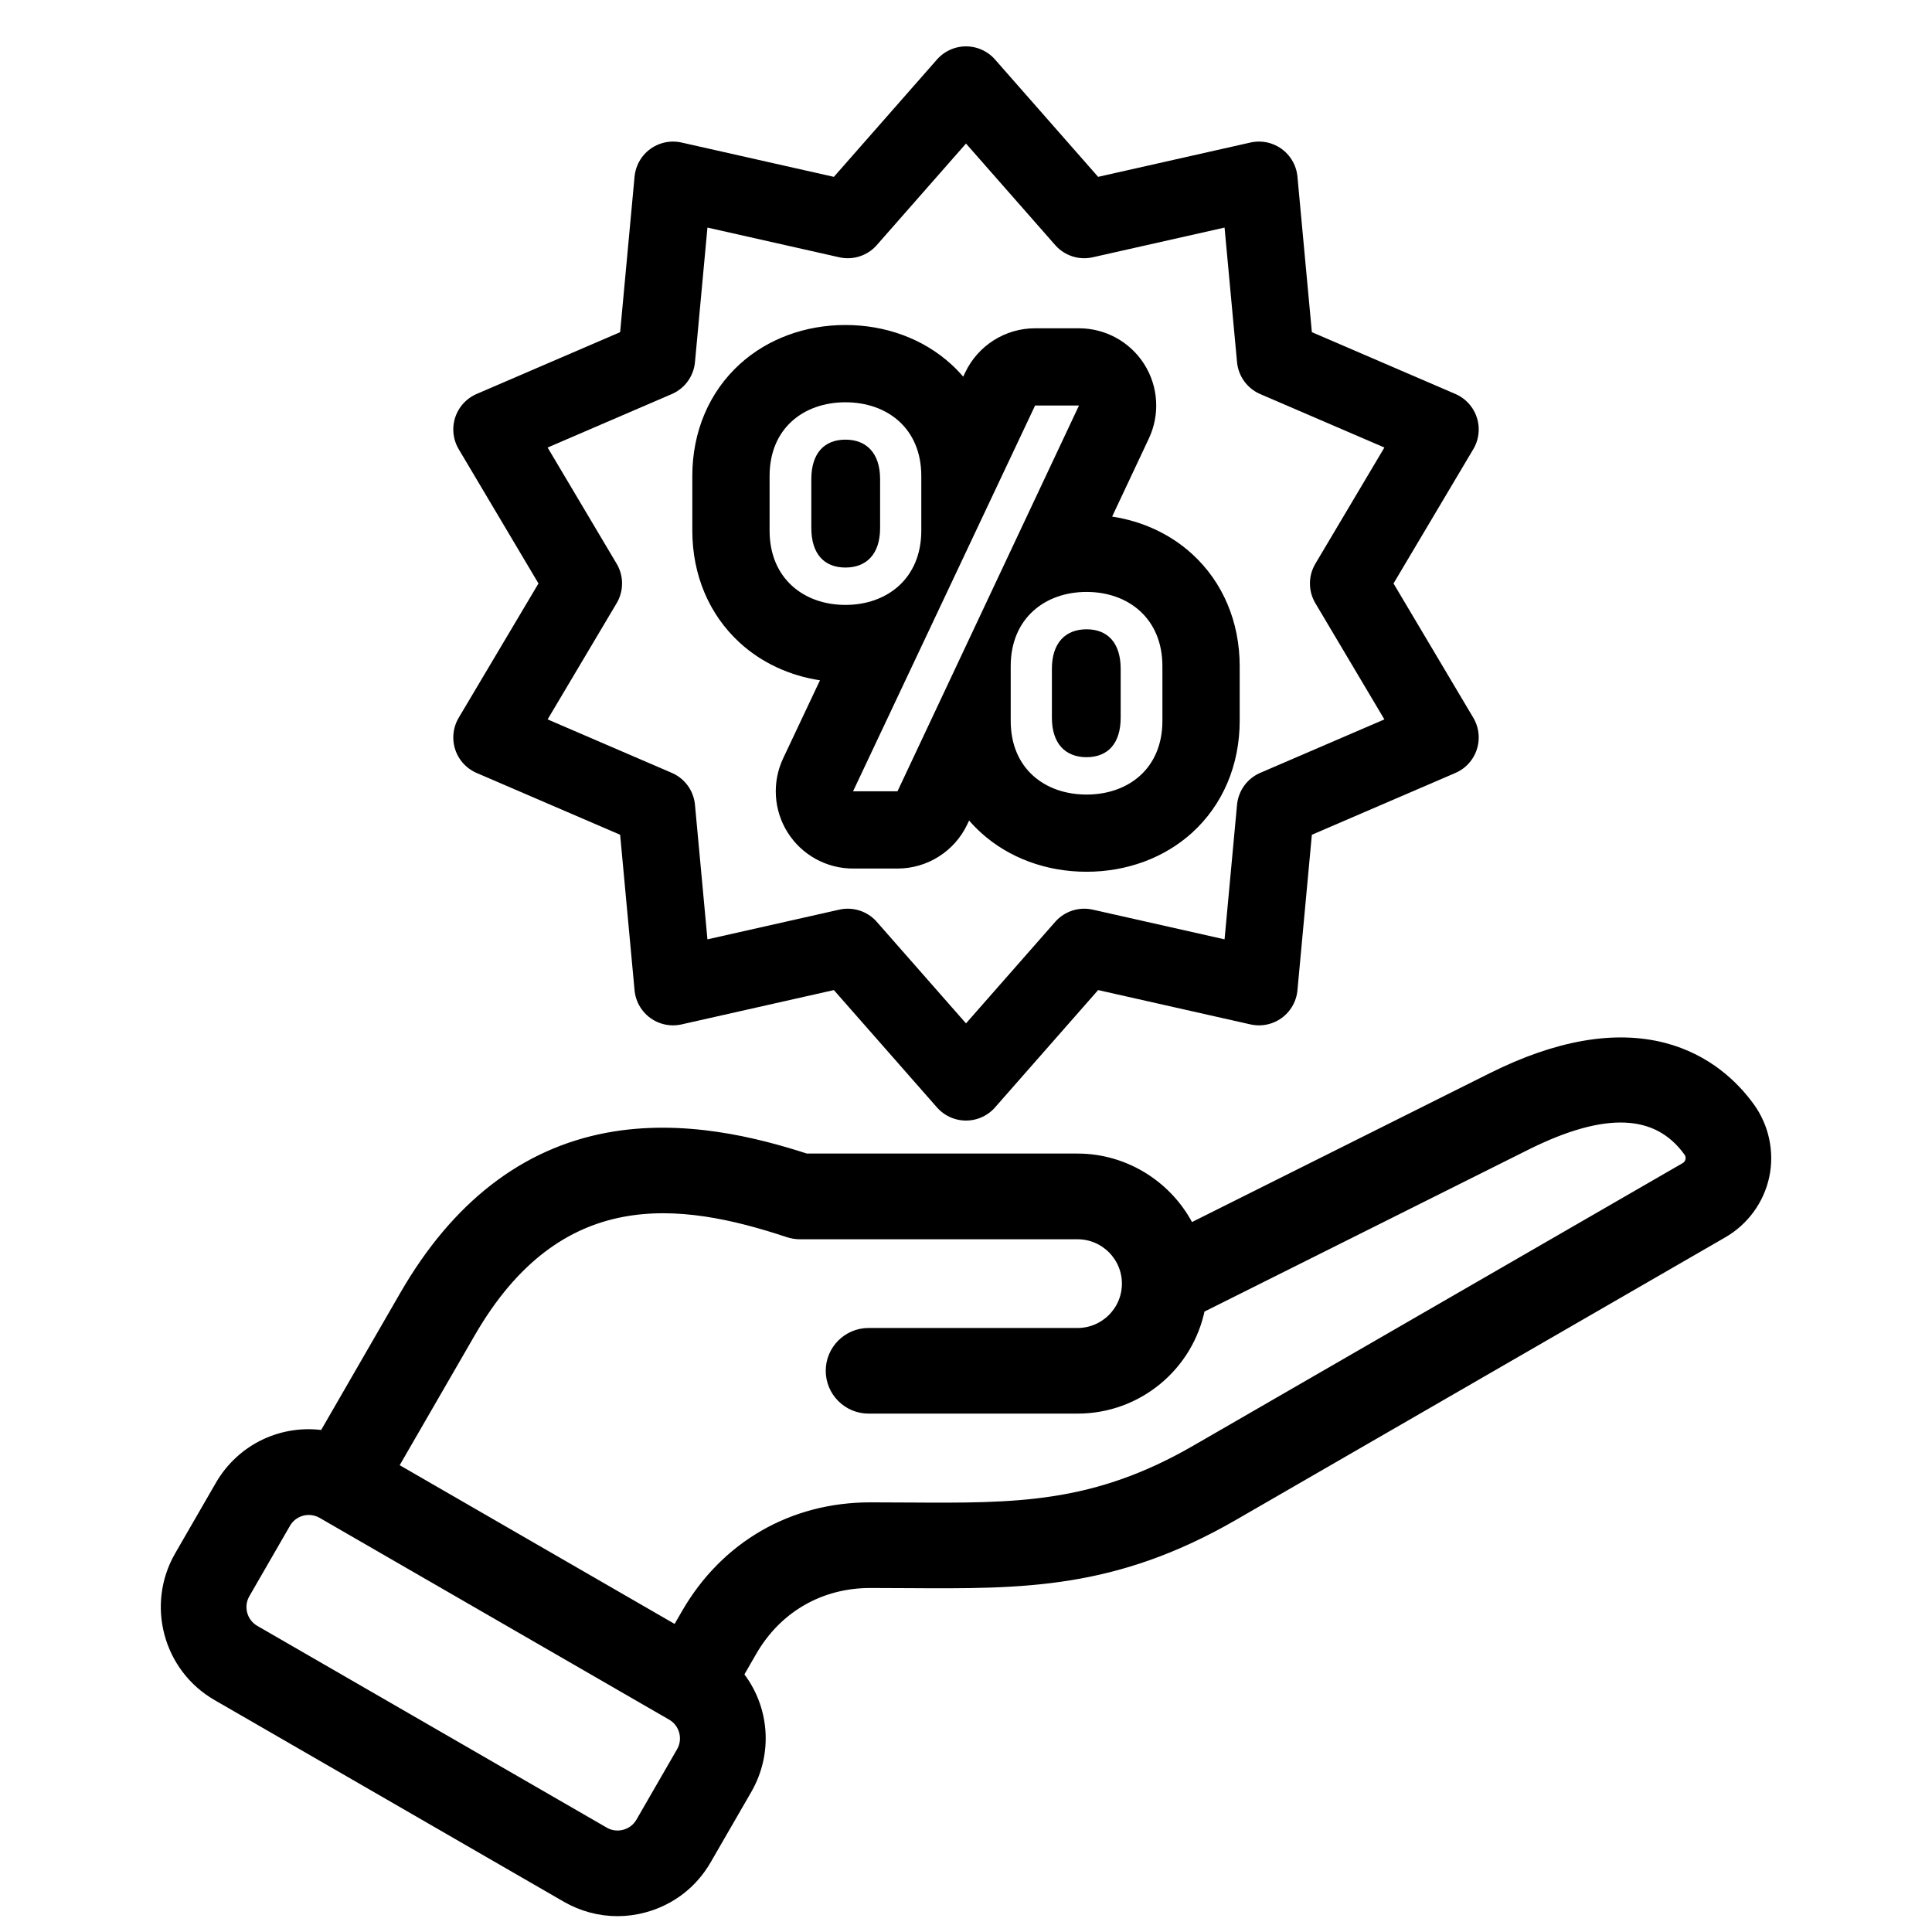<?xml version="1.0" encoding="utf-8"?>
<!-- Generator: Adobe Illustrator 28.1.0, SVG Export Plug-In . SVG Version: 6.00 Build 0)  -->
<svg version="1.1" xmlns="http://www.w3.org/2000/svg" xmlns:xlink="http://www.w3.org/1999/xlink" x="0px" y="0px"
	 viewBox="0 0 500 500" style="enable-background:new 0 0 500 500;" xml:space="preserve">
<style type="text/css">
	.st0{fill:none;stroke:#000000;stroke-width:20;stroke-linecap:round;stroke-linejoin:round;stroke-miterlimit:10;}
	.st1{stroke:#000000;stroke-width:3;stroke-miterlimit:10;}
	.st2{stroke:#000000;stroke-width:2;stroke-miterlimit:10;}
	.st3{stroke:#000000;stroke-width:8;stroke-miterlimit:10;}
	.st4{stroke:#000000;stroke-width:6;stroke-miterlimit:10;}
	.st5{stroke:#000000;stroke-width:9;stroke-miterlimit:10;}
	.st6{fill:#FFFFFF;stroke:#000000;stroke-width:20;stroke-linecap:round;stroke-linejoin:round;stroke-miterlimit:10;}
	.st7{fill:#FFFFFF;stroke:#000000;stroke-width:20;stroke-linecap:round;stroke-linejoin:round;stroke-miterlimit:22.926;}
	.st8{fill:#FFFFFF;stroke:#000000;stroke-width:20;stroke-miterlimit:10;}
	.st9{fill:none;stroke:#000000;stroke-width:20;stroke-miterlimit:10;}
</style>
<g id="Ebene_2">
</g>
<g id="Ebene_1">
	<g>
		<path class="st1" d="M448.87,289.38c-7.24-9.98-24.73-24.04-60.59-6.12l-82.96,41.47c-3.26-11.55-13.88-20.03-26.46-20.03h-71.02
			c-29.08-9.52-70.59-16.09-98.87,32.89L86.22,377c-9.41-2.87-19.92,0.99-25.05,9.87l-10.52,18.23
			c-5.96,10.33-2.41,23.58,7.92,29.55l90.44,52.22c3.32,1.92,7.01,2.9,10.76,2.9c1.88,0,3.78-0.25,5.65-0.75
			c5.59-1.5,10.26-5.07,13.14-10.07l10.52-18.22c5.13-8.88,3.22-19.91-3.98-26.62l5.3-9.17c7.37-12.77,20.06-20.1,34.81-20.1
			c3.35,0,6.6,0.02,9.75,0.04c29.1,0.19,52.09,0.34,81.81-16.82l126.66-73.13c4.32-2.5,7.39-6.71,8.43-11.55
			C452.89,298.51,451.8,293.42,448.87,289.38z M180.54,455.78L180.54,455.78l-10.52,18.22c-1.57,2.71-4.1,4.65-7.15,5.47
			c-3.04,0.82-6.21,0.4-8.92-1.16L63.5,426.09c-5.62-3.24-7.55-10.45-4.31-16.07l10.52-18.23c2.18-3.77,6.14-5.88,10.21-5.88
			c1.99,0,4.01,0.51,5.86,1.57l0.04,0.03l0.01,0.01c0,0,0,0,0.01,0l90.39,52.19C181.85,442.95,183.78,450.16,180.54,455.78z
			 M442.21,301.3c-0.46,2.15-1.77,3.95-3.71,5.06l-126.66,73.13c-27.4,15.82-48.13,15.69-76.81,15.5c-3.18-0.02-6.45-0.04-9.82-0.04
			c-18.37,0-34.17,9.12-43.35,25.03l-5.01,8.69l-81.8-47.23l22.47-38.93c24.64-42.68,59.96-37.5,87.98-28.21
			c0.5,0.17,1.03,0.25,1.55,0.25h71.81c9.72,0,17.63,7.91,17.63,17.63c0,9.72-7.91,17.63-17.63,17.63h-54.09
			c-2.72,0-4.93,2.21-4.93,4.93s2.21,4.93,4.93,4.93h54.09c14.1,0,25.75-10.67,27.31-24.36l86.52-43.25
			c22.38-11.19,38.6-10.15,48.19,3.08C442.2,296.98,442.67,299.16,442.21,301.3L442.21,301.3z"/>
		<path class="st1" d="M159.77,494.4c-4.57,0-9.09-1.22-13.08-3.52l-90.44-52.22c-12.55-7.24-16.86-23.35-9.62-35.9l10.52-18.23
			c5.51-9.55,16.14-14.5,26.76-12.83l21.04-36.45c13.24-22.93,30.84-36.6,52.3-40.62c19.47-3.65,38.49,1.25,51.33,5.41h70.28
			c12.44,0,23.68,7.28,28.97,18.23l78.38-39.18c16.79-8.39,31.69-11,44.27-7.75c11.26,2.91,18.27,9.92,22.16,15.29
			c3.7,5.1,5.07,11.55,3.77,17.68c-1.31,6.13-5.19,11.46-10.65,14.61L319.1,392.06c-30.82,17.79-54.36,17.64-84.16,17.45
			c-3.15-0.02-6.38-0.04-9.72-0.04c-13.04,0-24.26,6.48-30.79,17.77l-3.58,6.21c6.75,8.36,7.78,20.04,2.26,29.59l-10.52,18.22
			c-3.5,6.07-9.17,10.41-15.96,12.23C164.38,494.1,162.07,494.4,159.77,494.4z M79.99,380.72c-5.96,0-11.72,3.15-14.79,8.47
			l-10.52,18.23c-4.68,8.11-1.89,18.52,6.22,23.2l90.44,52.22c3.88,2.24,8.53,2.85,12.88,1.68c4.39-1.18,8.05-3.98,10.32-7.9
			l10.52-18.22c3.91-6.77,2.6-15.56-3.12-20.9l-2.7-2.52l7.14-12.37c8.23-14.25,22.38-22.42,38.84-22.42c3.36,0,6.62,0.02,9.78,0.04
			c28.39,0.19,50.82,0.33,79.45-16.2l126.66-73.13c3.18-1.84,5.44-4.94,6.2-8.5c0.76-3.56-0.04-7.31-2.2-10.28l0,0
			c-7.78-10.73-23.6-20.26-54.75-4.69l-87.99,43.98l-1.53-5.41c-2.77-9.8-11.81-16.65-21.99-16.65H207.1l-0.7-0.23
			c-11.87-3.88-29.69-8.67-47.43-5.34c-18.94,3.55-33.98,15.37-45.97,36.14l-24.6,42.61l-3.53-1.08
			C83.26,380.95,81.62,380.72,79.99,380.72z M159.78,484.53c-2.84,0-5.64-0.74-8.16-2.2l-90.44-52.22
			c-7.84-4.53-10.53-14.58-6.01-22.42l10.52-18.23c2.92-5.06,8.37-8.2,14.23-8.2c2.87,0,5.7,0.76,8.19,2.2l0.16,0.09l90.28,52.13
			c3.79,2.19,6.51,5.73,7.64,9.97c1.14,4.24,0.55,8.66-1.63,12.45l-10.52,18.23c-2.19,3.79-5.73,6.5-9.97,7.63
			C162.65,484.35,161.21,484.53,159.78,484.53z M79.93,390.57c-2.55,0-4.92,1.36-6.18,3.55l-10.52,18.23
			c-1.96,3.4-0.79,7.76,2.61,9.72l90.44,52.22c1.64,0.95,3.55,1.19,5.4,0.7c1.84-0.49,3.38-1.67,4.32-3.3l10.52-18.23
			c0.95-1.64,1.2-3.56,0.71-5.4c-0.49-1.84-1.67-3.37-3.31-4.32l-90.54-52.27C82.29,390.87,81.12,390.57,79.93,390.57z
			 M178.55,435.02L88.7,383.15l24.8-42.95c11.71-20.28,27.15-32.34,45.9-35.84c17.69-3.3,35.62,1.58,47.57,5.54l71.9,0.01
			c12.28,0,22.28,9.99,22.28,22.28c0,12.28-9.99,22.28-22.28,22.28h-54.09c-0.16,0-0.28,0.13-0.28,0.28s0.13,0.29,0.28,0.29h54.09
			c11.62,0,21.38-8.7,22.69-20.24l0.29-2.5l88.77-44.38c17-8.5,40.17-14.61,54.03,4.51c2.09,2.89,2.84,6.38,2.11,9.83l0,0
			c-0.74,3.45-2.84,6.34-5.93,8.12l-126.66,73.13c-28.5,16.45-49.75,16.31-79.16,16.13l-0.33,0c-3.07-0.02-6.21-0.04-9.46-0.04
			c-16.66,0-31,8.28-39.33,22.71L178.55,435.02z M101.39,379.74l73.75,42.58l2.69-4.66c10.04-17.38,27.31-27.35,47.38-27.35
			c3.27,0,6.43,0.02,9.52,0.04l0.33,0c27.95,0.18,48.15,0.31,74.46-14.88l126.66-73.13c0.79-0.46,1.3-1.15,1.49-2.01l0,0
			c0.18-0.86,0-1.7-0.54-2.44c-8.17-11.27-22.03-11.81-42.35-1.65l-84.38,42.18c-2.93,14.95-16.06,25.92-31.53,25.92h-54.09
			c-5.28,0-9.58-4.3-9.58-9.58c0-5.28,4.3-9.58,9.58-9.58h54.09c7.16,0,12.98-5.82,12.98-12.98c0-7.16-5.82-12.98-12.98-12.98
			h-71.81c-1.03,0-2.04-0.16-3.02-0.49c-27.98-9.28-59.66-13.43-82.49,26.12L101.39,379.74z"/>
	</g>
	<polygon class="st0" points="250,22 280.6,56.83 325.82,46.64 330.1,92.8 372.69,111.14 349.01,151 372.69,190.86 330.1,209.2 
		325.82,255.36 280.6,245.17 250,280 219.4,245.17 174.18,255.36 169.9,209.2 127.31,190.86 150.99,151 127.31,111.14 169.9,92.8 
		174.18,46.64 219.4,56.83 	"/>
	<g>
		<g>
			<path d="M218.8,104.11c10.8,0,19.63,6.73,19.63,19.07v14.16c0,12.34-8.83,19.21-19.63,19.21c-10.8,0-19.63-6.87-19.63-19.21
				v-14.16C199.17,110.84,208,104.11,218.8,104.11 M218.8,146.88c5.47,0,8.97-3.51,8.97-10.24v-12.62c0-6.73-3.51-10.24-8.97-10.24
				c-5.47,0-8.83,3.51-8.83,10.24v12.62C209.97,143.37,213.33,146.88,218.8,146.88 M279.24,104.95l-46.97,99.84h-11.5l47.11-99.84
				H279.24 M281.2,153.19c10.8,0,19.63,6.87,19.63,19.21v14.16c0,12.34-8.83,19.07-19.63,19.07c-10.8,0-19.63-6.73-19.63-19.07
				V172.4C261.57,160.06,270.4,153.19,281.2,153.19 M281.2,195.96c5.47,0,8.83-3.51,8.83-10.24V173.1c0-6.73-3.37-10.24-8.83-10.24
				c-5.47,0-8.97,3.51-8.97,10.24v12.62C272.22,192.45,275.73,195.96,281.2,195.96 M218.8,84.11c-10.42,0-20.12,3.58-27.3,10.09
				c-7.95,7.21-12.33,17.5-12.33,28.98v14.16c0,11.45,4.35,21.74,12.26,28.98c5.66,5.19,12.88,8.54,20.78,9.74l-9.53,20.19
				c-2.92,6.2-2.47,13.46,1.19,19.24c3.67,5.79,10.04,9.29,16.89,9.29h11.5c7.75,0,14.8-4.47,18.1-11.49l0.44-0.94
				c0.96,1.11,2,2.17,3.1,3.17c7.18,6.51,16.87,10.09,27.3,10.09c10.42,0,20.12-3.58,27.3-10.09c7.95-7.21,12.33-17.5,12.33-28.98
				V172.4c0-11.45-4.35-21.74-12.26-28.98c-5.65-5.18-12.86-8.53-20.75-9.73l9.51-20.22c2.91-6.2,2.46-13.45-1.21-19.23
				c-3.67-5.78-10.04-9.28-16.89-9.28h-11.36c-7.74,0-14.78,4.47-18.09,11.46l-0.5,1.06c-0.99-1.15-2.05-2.25-3.19-3.28
				C238.92,87.69,229.23,84.11,218.8,84.11L218.8,84.11z M279.24,124.95L279.24,124.95L279.24,124.95L279.24,124.95z"/>
		</g>
	</g>
</g>
</svg>
